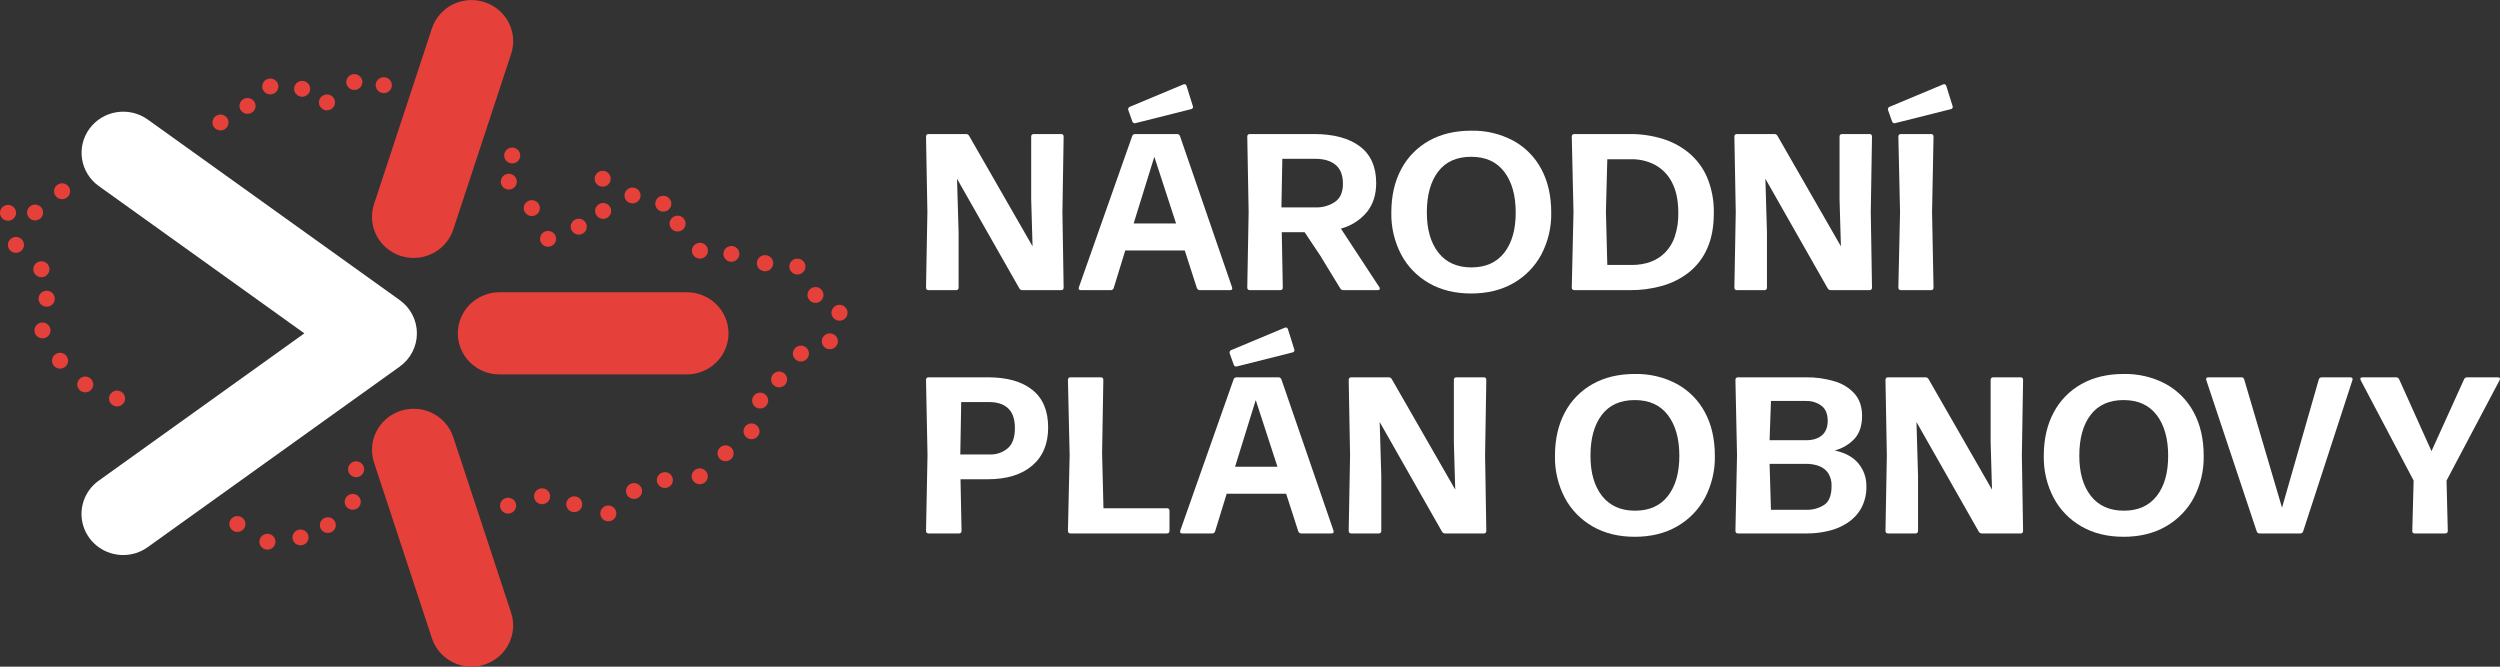 <svg width="210" height="56" viewBox="0 0 210 56" fill="none" xmlns="http://www.w3.org/2000/svg">
<rect x="0" y="0" width="210" height="56" fill="#333333" stroke="none"/>
<g clip-path="url(#clip0_535_6124)">
<path d="M21.796 45.593C21.778 45.463 21.8 45.33 21.858 45.212C21.917 45.094 22.01 44.995 22.125 44.929C22.24 44.863 22.373 44.832 22.506 44.84C22.639 44.848 22.767 44.895 22.873 44.975C22.979 45.055 23.059 45.164 23.102 45.288C23.146 45.413 23.151 45.547 23.117 45.674C23.083 45.801 23.011 45.916 22.911 46.003C22.811 46.09 22.687 46.146 22.555 46.163C22.524 46.169 22.494 46.171 22.463 46.171C22.3 46.17 22.142 46.111 22.02 46.005C21.897 45.899 21.818 45.753 21.796 45.593ZM25.054 45.782C24.89 45.735 24.75 45.629 24.663 45.484C24.576 45.339 24.547 45.167 24.583 45.003C24.619 44.838 24.718 44.693 24.858 44.597C24.998 44.501 25.17 44.461 25.339 44.485C25.508 44.509 25.661 44.595 25.768 44.726C25.875 44.857 25.928 45.023 25.916 45.191C25.904 45.359 25.828 45.516 25.703 45.631C25.578 45.746 25.413 45.809 25.242 45.809C25.178 45.809 25.115 45.8 25.054 45.782ZM27.204 44.682C27.063 44.602 26.956 44.474 26.904 44.323C26.852 44.171 26.857 44.006 26.919 43.858C26.981 43.71 27.096 43.589 27.242 43.518C27.387 43.447 27.554 43.431 27.711 43.473C27.868 43.514 28.005 43.611 28.095 43.744C28.185 43.877 28.223 44.039 28.201 44.197C28.18 44.356 28.1 44.502 27.978 44.607C27.855 44.713 27.698 44.771 27.536 44.77C27.419 44.77 27.305 44.739 27.204 44.682ZM19.521 44.541C19.396 44.443 19.31 44.305 19.278 44.15C19.246 43.996 19.271 43.835 19.348 43.697C19.425 43.559 19.549 43.452 19.698 43.395C19.847 43.338 20.012 43.336 20.163 43.387C20.314 43.439 20.441 43.541 20.523 43.677C20.605 43.812 20.635 43.972 20.609 44.127C20.582 44.283 20.501 44.424 20.379 44.526C20.257 44.628 20.103 44.684 19.943 44.685C19.79 44.686 19.641 44.635 19.521 44.541ZM51.031 43.787C50.853 43.77 50.69 43.683 50.577 43.547C50.464 43.411 50.41 43.236 50.428 43.06C50.445 42.885 50.532 42.724 50.67 42.612C50.808 42.5 50.986 42.447 51.163 42.463H51.161C51.333 42.48 51.493 42.56 51.606 42.689C51.72 42.818 51.779 42.985 51.771 43.156C51.763 43.327 51.689 43.487 51.564 43.606C51.438 43.724 51.272 43.79 51.099 43.79C51.076 43.791 51.053 43.79 51.031 43.787ZM42.009 42.554C41.993 42.423 42.017 42.29 42.078 42.173C42.139 42.055 42.233 41.958 42.35 41.894C42.467 41.829 42.6 41.801 42.734 41.811C42.867 41.822 42.994 41.871 43.099 41.953C43.204 42.034 43.282 42.145 43.323 42.27C43.364 42.396 43.367 42.531 43.33 42.658C43.294 42.785 43.22 42.898 43.118 42.983C43.016 43.069 42.89 43.122 42.758 43.137C42.731 43.14 42.705 43.142 42.679 43.142C42.514 43.142 42.354 43.082 42.231 42.974C42.107 42.865 42.029 42.716 42.009 42.554ZM47.992 42.975C47.836 42.915 47.709 42.8 47.634 42.651C47.56 42.503 47.544 42.333 47.59 42.174C47.636 42.015 47.741 41.879 47.884 41.792C48.026 41.706 48.197 41.675 48.361 41.705C48.526 41.736 48.673 41.826 48.774 41.958C48.875 42.09 48.922 42.255 48.906 42.419C48.89 42.584 48.813 42.737 48.689 42.848C48.565 42.959 48.403 43.02 48.235 43.02C48.152 43.021 48.07 43.005 47.992 42.975ZM29.097 42.565C29.015 42.461 28.966 42.335 28.956 42.204C28.946 42.072 28.976 41.941 29.041 41.827C29.107 41.712 29.206 41.619 29.325 41.56C29.445 41.5 29.579 41.477 29.712 41.493C29.844 41.509 29.969 41.564 30.07 41.65C30.172 41.736 30.244 41.849 30.28 41.976C30.316 42.103 30.313 42.238 30.271 42.363C30.229 42.488 30.151 42.598 30.045 42.679C29.926 42.77 29.78 42.819 29.629 42.82C29.527 42.82 29.425 42.797 29.333 42.753C29.241 42.709 29.16 42.644 29.097 42.565ZM44.91 41.939C44.859 41.817 44.846 41.683 44.873 41.554C44.899 41.425 44.964 41.307 45.058 41.214C45.153 41.121 45.273 41.058 45.404 41.033C45.535 41.008 45.671 41.021 45.794 41.072C45.917 41.122 46.022 41.208 46.096 41.318C46.17 41.427 46.209 41.556 46.209 41.688C46.209 41.819 46.169 41.948 46.094 42.057C46.02 42.166 45.914 42.251 45.791 42.301C45.709 42.335 45.622 42.352 45.534 42.352C45.4 42.352 45.269 42.313 45.158 42.239C45.047 42.166 44.961 42.061 44.91 41.939ZM52.819 41.75C52.718 41.664 52.645 41.551 52.608 41.424C52.572 41.297 52.575 41.163 52.616 41.038C52.657 40.913 52.735 40.802 52.84 40.721C52.945 40.639 53.072 40.59 53.205 40.58C53.338 40.569 53.471 40.598 53.588 40.662C53.704 40.726 53.799 40.823 53.859 40.94C53.92 41.058 53.944 41.19 53.929 41.321C53.914 41.451 53.859 41.575 53.773 41.675V41.678C53.709 41.75 53.63 41.808 53.541 41.848C53.453 41.888 53.357 41.909 53.26 41.909C53.098 41.91 52.942 41.853 52.819 41.75ZM55.172 40.33C55.171 40.198 55.21 40.069 55.283 39.959C55.356 39.849 55.461 39.763 55.584 39.712C55.706 39.66 55.842 39.646 55.973 39.67C56.104 39.695 56.225 39.757 56.32 39.849C56.416 39.941 56.481 40.059 56.508 40.188C56.536 40.317 56.524 40.451 56.474 40.573C56.424 40.695 56.339 40.8 56.229 40.874C56.119 40.948 55.989 40.989 55.855 40.99H55.85C55.672 40.99 55.501 40.921 55.374 40.797C55.247 40.674 55.174 40.506 55.172 40.33ZM58.151 40.255C58.102 40.133 58.09 39.999 58.118 39.87C58.146 39.742 58.212 39.624 58.307 39.532C58.402 39.44 58.523 39.378 58.654 39.354C58.785 39.33 58.921 39.345 59.044 39.396C59.166 39.448 59.271 39.534 59.344 39.644C59.417 39.754 59.455 39.883 59.454 40.015C59.452 40.146 59.412 40.274 59.337 40.383C59.262 40.492 59.156 40.576 59.032 40.626C58.952 40.657 58.867 40.673 58.781 40.673C58.645 40.674 58.513 40.634 58.401 40.559C58.289 40.485 58.202 40.379 58.151 40.255ZM15.637 40.343C15.521 40.278 15.427 40.181 15.367 40.063C15.308 39.945 15.285 39.813 15.301 39.682C15.318 39.552 15.373 39.429 15.46 39.329C15.548 39.23 15.663 39.158 15.792 39.123C15.92 39.088 16.056 39.092 16.183 39.133C16.31 39.174 16.421 39.252 16.503 39.356C16.585 39.459 16.634 39.585 16.644 39.716C16.654 39.847 16.624 39.978 16.558 40.093C16.515 40.169 16.456 40.236 16.386 40.29C16.316 40.344 16.236 40.384 16.15 40.407C16.065 40.43 15.975 40.437 15.887 40.426C15.799 40.415 15.714 40.387 15.637 40.343ZM37.436 40.317C37.293 40.238 37.185 40.11 37.131 39.958C37.077 39.806 37.081 39.639 37.142 39.49C37.203 39.34 37.318 39.218 37.464 39.146C37.61 39.074 37.778 39.056 37.937 39.098C38.095 39.139 38.232 39.235 38.323 39.369C38.414 39.503 38.453 39.665 38.432 39.825C38.41 39.985 38.331 40.132 38.208 40.238C38.084 40.344 37.926 40.402 37.763 40.402C37.648 40.402 37.535 40.372 37.436 40.317ZM29.24 39.472C29.23 39.341 29.258 39.209 29.323 39.093C29.388 38.978 29.487 38.885 29.606 38.824C29.725 38.764 29.859 38.74 29.992 38.755C30.125 38.771 30.25 38.824 30.352 38.91C30.454 38.995 30.528 39.109 30.565 39.236C30.601 39.363 30.599 39.498 30.557 39.623C30.516 39.749 30.438 39.859 30.333 39.941C30.228 40.023 30.1 40.072 29.967 40.082C29.949 40.084 29.931 40.085 29.913 40.085C29.743 40.084 29.58 40.021 29.455 39.908C29.331 39.794 29.254 39.639 29.24 39.472ZM34.775 39.842C34.603 39.812 34.451 39.717 34.348 39.578C34.246 39.439 34.202 39.267 34.225 39.096C34.248 38.926 34.337 38.771 34.473 38.664C34.609 38.557 34.782 38.505 34.956 38.521C35.129 38.536 35.29 38.617 35.405 38.746C35.52 38.875 35.579 39.043 35.572 39.215C35.564 39.386 35.49 39.548 35.364 39.667C35.238 39.786 35.071 39.853 34.897 39.853C34.856 39.853 34.815 39.85 34.775 39.842ZM60.558 38.62C60.449 38.544 60.365 38.437 60.317 38.314C60.269 38.191 60.259 38.056 60.289 37.927C60.319 37.799 60.386 37.681 60.483 37.591C60.581 37.5 60.703 37.44 60.835 37.418C60.967 37.396 61.103 37.413 61.225 37.467C61.347 37.521 61.45 37.609 61.521 37.721C61.592 37.833 61.628 37.964 61.624 38.095C61.62 38.227 61.576 38.355 61.498 38.463C61.437 38.55 61.355 38.62 61.259 38.669C61.163 38.718 61.057 38.743 60.95 38.742C60.81 38.743 60.673 38.7 60.558 38.62ZM13.147 38.476C13.031 38.369 12.957 38.227 12.937 38.072C12.917 37.917 12.953 37.761 13.037 37.629C13.122 37.497 13.25 37.399 13.401 37.351C13.551 37.303 13.714 37.307 13.861 37.365C14.008 37.422 14.13 37.528 14.206 37.664C14.282 37.801 14.308 37.959 14.278 38.113C14.248 38.266 14.166 38.404 14.044 38.503C13.922 38.602 13.769 38.657 13.611 38.657C13.438 38.658 13.272 38.593 13.147 38.476ZM62.554 36.579C62.476 36.455 62.442 36.308 62.457 36.162C62.473 36.016 62.537 35.879 62.639 35.773C62.742 35.666 62.878 35.597 63.025 35.575C63.172 35.552 63.322 35.579 63.452 35.65C63.583 35.721 63.685 35.833 63.744 35.967C63.803 36.102 63.815 36.252 63.778 36.395C63.741 36.537 63.658 36.663 63.54 36.753C63.423 36.843 63.279 36.893 63.13 36.894C63.015 36.894 62.902 36.865 62.801 36.81C62.7 36.755 62.615 36.675 62.554 36.579ZM63.181 33.724C63.171 33.637 63.178 33.549 63.203 33.465C63.227 33.381 63.268 33.302 63.323 33.234C63.378 33.165 63.447 33.108 63.524 33.066C63.602 33.023 63.687 32.996 63.775 32.986C63.863 32.976 63.953 32.983 64.038 33.007C64.123 33.031 64.203 33.072 64.272 33.126C64.342 33.181 64.4 33.248 64.443 33.324C64.486 33.401 64.513 33.485 64.523 33.572V33.575C64.543 33.75 64.491 33.926 64.379 34.064C64.267 34.202 64.105 34.29 63.927 34.31C63.902 34.312 63.875 34.315 63.851 34.315C63.685 34.315 63.525 34.255 63.402 34.146C63.278 34.036 63.2 33.886 63.181 33.724ZM9.281 33.86C9.23 33.788 9.193 33.707 9.174 33.622C9.154 33.536 9.152 33.448 9.167 33.362C9.182 33.276 9.215 33.193 9.262 33.119C9.31 33.045 9.372 32.981 9.444 32.931C9.517 32.881 9.599 32.845 9.686 32.826C9.773 32.807 9.862 32.805 9.95 32.82C10.037 32.836 10.121 32.868 10.195 32.915C10.27 32.962 10.335 33.023 10.386 33.095H10.389C10.491 33.24 10.531 33.419 10.499 33.593C10.468 33.767 10.368 33.921 10.221 34.022C10.074 34.123 9.893 34.162 9.717 34.132C9.541 34.101 9.384 34.004 9.281 33.86ZM6.836 32.874C6.693 32.796 6.584 32.669 6.529 32.517C6.474 32.365 6.477 32.198 6.538 32.048C6.599 31.898 6.713 31.776 6.859 31.703C7.005 31.63 7.173 31.613 7.332 31.653C7.49 31.694 7.628 31.791 7.719 31.924C7.81 32.058 7.849 32.221 7.828 32.381C7.806 32.541 7.727 32.688 7.603 32.794C7.48 32.9 7.322 32.958 7.158 32.957C7.045 32.956 6.935 32.928 6.836 32.874ZM64.796 32.046C64.773 31.962 64.767 31.873 64.778 31.787C64.789 31.7 64.817 31.616 64.861 31.54C64.905 31.464 64.963 31.398 65.034 31.344C65.104 31.291 65.184 31.251 65.269 31.228V31.231C65.442 31.185 65.625 31.208 65.78 31.296C65.935 31.383 66.049 31.528 66.096 31.698C66.143 31.867 66.12 32.049 66.032 32.202C65.944 32.355 65.798 32.467 65.626 32.514C65.567 32.53 65.508 32.538 65.448 32.538C65.299 32.538 65.155 32.49 65.037 32.401C64.919 32.312 64.835 32.187 64.796 32.046ZM4.47 30.652V30.655C4.375 30.506 4.343 30.326 4.382 30.154C4.421 29.981 4.528 29.832 4.679 29.737C4.83 29.642 5.013 29.611 5.187 29.649C5.362 29.688 5.514 29.793 5.61 29.941H5.613C5.661 30.015 5.693 30.098 5.709 30.184C5.724 30.271 5.722 30.359 5.703 30.445C5.683 30.531 5.647 30.612 5.596 30.683C5.544 30.755 5.479 30.816 5.404 30.863C5.329 30.91 5.245 30.942 5.157 30.956C5.069 30.971 4.979 30.969 4.893 30.949C4.806 30.93 4.724 30.893 4.652 30.842C4.579 30.791 4.517 30.727 4.47 30.652ZM66.944 30.279C66.828 30.215 66.734 30.117 66.674 30C66.613 29.882 66.59 29.75 66.606 29.619C66.622 29.488 66.677 29.365 66.765 29.265C66.852 29.166 66.967 29.094 67.095 29.058C67.224 29.023 67.36 29.026 67.487 29.067C67.614 29.108 67.726 29.185 67.808 29.289C67.89 29.393 67.94 29.518 67.95 29.649C67.96 29.781 67.93 29.912 67.865 30.027H67.862C67.82 30.103 67.762 30.171 67.692 30.225C67.623 30.28 67.543 30.32 67.457 30.343C67.372 30.367 67.282 30.373 67.194 30.362C67.106 30.351 67.021 30.323 66.944 30.279ZM69.375 29.248C69.259 29.184 69.165 29.086 69.105 28.969C69.044 28.851 69.021 28.719 69.037 28.588C69.053 28.457 69.109 28.334 69.196 28.235C69.283 28.135 69.398 28.063 69.526 28.027C69.655 27.992 69.791 27.995 69.918 28.036C70.045 28.077 70.157 28.154 70.239 28.258C70.322 28.362 70.371 28.487 70.381 28.618C70.391 28.75 70.362 28.881 70.296 28.996H70.293C70.251 29.072 70.193 29.14 70.123 29.194C70.053 29.249 69.974 29.289 69.888 29.312C69.803 29.336 69.713 29.342 69.625 29.331C69.537 29.32 69.452 29.292 69.375 29.248ZM70.186 26.851C70.069 26.786 69.975 26.689 69.915 26.572C69.855 26.454 69.832 26.322 69.848 26.191C69.864 26.06 69.919 25.937 70.006 25.837C70.093 25.737 70.208 25.665 70.337 25.63C70.466 25.595 70.602 25.598 70.729 25.639C70.856 25.68 70.967 25.757 71.05 25.861C71.132 25.964 71.181 26.09 71.191 26.221C71.201 26.352 71.172 26.484 71.106 26.598H71.104C71.061 26.675 71.003 26.743 70.933 26.797C70.864 26.851 70.784 26.891 70.698 26.915C70.613 26.939 70.524 26.945 70.436 26.934C70.347 26.923 70.263 26.895 70.186 26.851ZM2.985 28.093C2.909 27.966 2.879 27.818 2.898 27.672C2.917 27.526 2.984 27.391 3.089 27.287C3.194 27.182 3.33 27.115 3.478 27.096C3.626 27.076 3.776 27.105 3.905 27.178C4.034 27.251 4.135 27.365 4.193 27.5C4.25 27.636 4.26 27.786 4.222 27.928C4.183 28.07 4.098 28.196 3.98 28.285C3.862 28.375 3.717 28.423 3.568 28.423C3.45 28.423 3.334 28.392 3.232 28.334C3.13 28.276 3.044 28.193 2.985 28.093ZM3.625 25.698C3.474 25.626 3.355 25.503 3.291 25.35C3.227 25.198 3.222 25.027 3.277 24.871C3.332 24.715 3.444 24.585 3.59 24.505C3.736 24.425 3.907 24.401 4.071 24.437C4.234 24.473 4.378 24.567 4.475 24.702C4.573 24.836 4.616 25.001 4.598 25.165C4.58 25.329 4.502 25.481 4.377 25.592C4.253 25.702 4.092 25.764 3.925 25.765C3.821 25.765 3.718 25.742 3.625 25.698ZM68.095 25.309C67.951 25.203 67.857 25.045 67.832 24.87C67.807 24.695 67.853 24.517 67.961 24.376C68.069 24.234 68.229 24.141 68.407 24.116C68.584 24.092 68.764 24.137 68.908 24.244H68.905C68.976 24.296 69.036 24.362 69.081 24.437C69.126 24.512 69.156 24.596 69.168 24.682C69.181 24.769 69.176 24.857 69.154 24.942C69.132 25.026 69.093 25.106 69.04 25.176C68.987 25.246 68.92 25.305 68.844 25.349C68.768 25.394 68.683 25.423 68.595 25.436C68.508 25.448 68.418 25.443 68.332 25.422C68.246 25.4 68.166 25.362 68.095 25.309ZM2.998 23.09C2.887 22.981 2.817 22.837 2.801 22.683C2.785 22.529 2.824 22.374 2.911 22.245C2.998 22.116 3.128 22.021 3.278 21.976C3.428 21.931 3.59 21.938 3.735 21.997C3.88 22.056 4 22.163 4.074 22.3C4.148 22.436 4.172 22.594 4.142 22.746C4.111 22.898 4.028 23.035 3.907 23.133C3.785 23.231 3.633 23.285 3.476 23.285C3.297 23.285 3.125 23.215 2.998 23.09ZM66.366 22.669C66.31 22.55 66.291 22.416 66.313 22.286C66.334 22.156 66.394 22.035 66.484 21.938C66.575 21.841 66.693 21.773 66.823 21.742C66.953 21.712 67.09 21.72 67.215 21.766C67.341 21.812 67.45 21.893 67.528 22C67.606 22.107 67.651 22.234 67.656 22.366C67.661 22.497 67.626 22.628 67.556 22.74C67.487 22.853 67.384 22.942 67.263 22.997C67.174 23.037 67.079 23.058 66.982 23.058C66.852 23.058 66.725 23.021 66.616 22.952C66.507 22.884 66.42 22.785 66.366 22.669ZM64.178 22.781C64.001 22.759 63.84 22.671 63.728 22.534C63.616 22.397 63.562 22.223 63.578 22.048C63.594 21.872 63.679 21.71 63.814 21.596C63.949 21.48 64.123 21.422 64.301 21.431C64.479 21.441 64.647 21.519 64.768 21.648C64.889 21.777 64.954 21.947 64.951 22.123C64.947 22.299 64.874 22.466 64.748 22.59C64.621 22.714 64.451 22.784 64.272 22.787C64.243 22.787 64.21 22.784 64.178 22.781ZM61.412 21.993C61.235 21.985 61.068 21.909 60.947 21.781C60.826 21.653 60.761 21.483 60.766 21.309C60.77 21.134 60.845 20.968 60.973 20.847C61.101 20.725 61.272 20.659 61.45 20.661H61.447C61.625 20.665 61.793 20.738 61.917 20.864C62.04 20.991 62.108 21.16 62.106 21.335C62.104 21.51 62.032 21.677 61.905 21.8C61.779 21.924 61.608 21.993 61.431 21.993H61.412ZM58.297 21.511C58.207 21.414 58.147 21.293 58.127 21.163C58.106 21.033 58.125 20.9 58.181 20.78C58.236 20.661 58.327 20.561 58.441 20.492C58.555 20.423 58.687 20.389 58.82 20.395C58.953 20.4 59.082 20.444 59.19 20.521C59.298 20.599 59.38 20.706 59.426 20.829C59.472 20.953 59.48 21.087 59.449 21.215C59.418 21.343 59.349 21.459 59.251 21.548C59.126 21.661 58.962 21.724 58.792 21.724C58.699 21.724 58.607 21.705 58.522 21.668C58.437 21.632 58.36 21.578 58.297 21.511ZM0.856 21.037C0.763 20.942 0.7 20.823 0.675 20.693C0.65 20.564 0.665 20.43 0.718 20.308C0.77 20.187 0.858 20.084 0.97 20.012C1.082 19.94 1.213 19.902 1.347 19.904C1.481 19.905 1.611 19.945 1.722 20.02C1.832 20.095 1.917 20.2 1.967 20.322C2.017 20.445 2.029 20.579 2.001 20.708C1.974 20.837 1.908 20.955 1.812 21.047C1.687 21.169 1.518 21.237 1.342 21.236C1.252 21.237 1.162 21.219 1.079 21.185C0.995 21.151 0.919 21.1 0.856 21.037ZM45.502 20.466C45.421 20.362 45.373 20.236 45.365 20.105C45.356 19.973 45.388 19.843 45.455 19.729C45.522 19.615 45.621 19.523 45.741 19.465C45.861 19.408 45.996 19.386 46.128 19.404C46.26 19.421 46.384 19.477 46.484 19.564C46.584 19.651 46.656 19.765 46.69 19.893C46.724 20.02 46.719 20.154 46.676 20.279C46.633 20.403 46.553 20.512 46.447 20.592C46.305 20.698 46.125 20.745 45.948 20.722C45.771 20.698 45.61 20.606 45.502 20.466ZM48.187 19.555C48.048 19.444 47.96 19.282 47.941 19.107C47.923 18.931 47.976 18.755 48.089 18.618H48.092C48.177 18.516 48.291 18.44 48.419 18.402C48.547 18.363 48.684 18.363 48.812 18.401C48.94 18.439 49.054 18.514 49.139 18.616C49.224 18.718 49.277 18.843 49.29 18.974C49.303 19.105 49.277 19.238 49.214 19.354C49.151 19.471 49.054 19.566 48.936 19.629C48.818 19.691 48.683 19.717 48.55 19.704C48.417 19.691 48.29 19.639 48.187 19.555ZM56.358 19.153C56.274 19.03 56.234 18.883 56.244 18.735C56.255 18.587 56.315 18.447 56.416 18.337C56.516 18.226 56.651 18.152 56.799 18.127C56.948 18.101 57.1 18.124 57.233 18.194C57.366 18.264 57.471 18.375 57.533 18.511C57.594 18.646 57.608 18.798 57.571 18.942C57.535 19.086 57.451 19.214 57.332 19.305C57.214 19.396 57.068 19.446 56.917 19.446C56.807 19.446 56.698 19.42 56.6 19.369C56.503 19.317 56.42 19.244 56.358 19.153ZM0.221 18.367C0.105 18.263 0.029 18.122 0.007 17.968C-0.014 17.814 0.019 17.658 0.102 17.526C0.185 17.394 0.312 17.295 0.461 17.246C0.61 17.196 0.772 17.2 0.918 17.256C1.065 17.312 1.187 17.417 1.264 17.552C1.341 17.688 1.367 17.846 1.338 17.998C1.309 18.151 1.227 18.288 1.106 18.387C0.985 18.486 0.832 18.541 0.675 18.541C0.507 18.541 0.345 18.48 0.221 18.367ZM2.566 18.399C2.493 18.35 2.43 18.287 2.382 18.213C2.333 18.14 2.3 18.058 2.284 17.971C2.268 17.885 2.269 17.797 2.288 17.711C2.307 17.626 2.342 17.544 2.393 17.473H2.39C2.456 17.378 2.546 17.302 2.651 17.252C2.755 17.201 2.871 17.178 2.987 17.185C3.104 17.192 3.216 17.228 3.314 17.291C3.412 17.353 3.491 17.439 3.545 17.54C3.6 17.642 3.626 17.756 3.623 17.87C3.619 17.985 3.586 18.097 3.525 18.195C3.465 18.294 3.38 18.375 3.279 18.431C3.178 18.487 3.063 18.517 2.947 18.517C2.811 18.517 2.678 18.476 2.566 18.399ZM49.991 17.79C49.977 17.659 50.002 17.526 50.064 17.41C50.126 17.293 50.222 17.197 50.339 17.134C50.456 17.071 50.59 17.044 50.723 17.055C50.856 17.067 50.983 17.118 51.086 17.201C51.19 17.283 51.267 17.395 51.307 17.52C51.347 17.646 51.348 17.78 51.31 17.907C51.272 18.033 51.197 18.146 51.095 18.23C50.992 18.314 50.867 18.367 50.734 18.381C50.71 18.383 50.685 18.384 50.661 18.384C50.495 18.384 50.334 18.323 50.21 18.213C50.087 18.104 50.008 17.953 49.991 17.79ZM44.129 17.88C44.038 17.759 43.991 17.612 43.996 17.462C44 17.311 44.056 17.167 44.154 17.052C44.252 16.937 44.386 16.858 44.536 16.827C44.685 16.797 44.84 16.817 44.977 16.885C45.113 16.952 45.222 17.063 45.286 17.199C45.351 17.335 45.367 17.489 45.331 17.636C45.296 17.782 45.212 17.912 45.093 18.005C44.973 18.098 44.825 18.149 44.672 18.149C44.567 18.149 44.463 18.125 44.368 18.078C44.274 18.031 44.192 17.963 44.129 17.88ZM55.05 17.211C55.03 17.081 55.05 16.948 55.106 16.829C55.162 16.709 55.253 16.609 55.368 16.541C55.482 16.473 55.614 16.439 55.747 16.445C55.881 16.451 56.009 16.496 56.117 16.573C56.224 16.651 56.306 16.759 56.352 16.883C56.398 17.006 56.405 17.141 56.373 17.268C56.342 17.396 56.272 17.512 56.174 17.601C56.075 17.69 55.952 17.748 55.82 17.768C55.786 17.773 55.752 17.776 55.718 17.776C55.556 17.776 55.401 17.719 55.278 17.615C55.156 17.512 55.075 17.369 55.05 17.211ZM52.646 16.884V16.881C52.554 16.786 52.492 16.667 52.469 16.538C52.446 16.408 52.461 16.275 52.515 16.155C52.568 16.034 52.656 15.932 52.768 15.861C52.88 15.79 53.011 15.753 53.144 15.756C53.277 15.758 53.407 15.799 53.516 15.874C53.626 15.948 53.711 16.054 53.76 16.176C53.809 16.298 53.82 16.431 53.792 16.56C53.764 16.688 53.698 16.806 53.603 16.897C53.477 17.018 53.308 17.085 53.133 17.084C53.042 17.084 52.953 17.067 52.869 17.032C52.785 16.998 52.71 16.948 52.646 16.884ZM4.565 16.25C4.528 16.123 4.53 15.989 4.57 15.863C4.611 15.737 4.688 15.626 4.792 15.544C4.897 15.462 5.024 15.412 5.157 15.401C5.29 15.39 5.424 15.418 5.541 15.481C5.658 15.545 5.753 15.642 5.814 15.758C5.876 15.876 5.901 16.008 5.886 16.139C5.871 16.27 5.817 16.394 5.731 16.494C5.645 16.595 5.531 16.669 5.402 16.705C5.342 16.723 5.279 16.732 5.216 16.732C5.069 16.732 4.926 16.684 4.809 16.597C4.692 16.511 4.606 16.389 4.565 16.25ZM42.255 15.717C42.148 15.607 42.083 15.463 42.071 15.311C42.059 15.159 42.1 15.007 42.189 14.882C42.277 14.756 42.407 14.665 42.555 14.623C42.704 14.58 42.863 14.59 43.005 14.65C43.148 14.71 43.265 14.817 43.337 14.952C43.408 15.088 43.431 15.243 43.399 15.393C43.368 15.542 43.286 15.677 43.166 15.773C43.046 15.87 42.896 15.922 42.741 15.922C42.65 15.922 42.56 15.904 42.477 15.869C42.393 15.833 42.318 15.782 42.255 15.717ZM49.953 15.083C49.94 14.952 49.966 14.82 50.028 14.704C50.091 14.588 50.187 14.492 50.304 14.43C50.422 14.367 50.555 14.341 50.688 14.353C50.821 14.365 50.947 14.416 51.05 14.499C51.154 14.582 51.23 14.694 51.269 14.82C51.309 14.945 51.309 15.08 51.271 15.206C51.233 15.332 51.157 15.444 51.055 15.528C50.952 15.612 50.826 15.664 50.694 15.677C50.67 15.679 50.647 15.68 50.623 15.68C50.456 15.68 50.295 15.619 50.172 15.509C50.048 15.398 49.97 15.247 49.953 15.083ZM10.172 14.838C10.092 14.733 10.045 14.607 10.037 14.475C10.029 14.343 10.061 14.212 10.129 14.098C10.197 13.985 10.297 13.893 10.417 13.836C10.538 13.779 10.673 13.758 10.805 13.776C10.938 13.794 11.062 13.851 11.161 13.939C11.261 14.027 11.332 14.142 11.366 14.269C11.399 14.397 11.394 14.532 11.349 14.656C11.305 14.781 11.225 14.889 11.118 14.969C10.975 15.074 10.795 15.12 10.618 15.095C10.441 15.071 10.281 14.978 10.172 14.838ZM42.547 13.527C42.437 13.418 42.369 13.275 42.354 13.121C42.339 12.968 42.379 12.814 42.466 12.687C42.554 12.559 42.683 12.465 42.833 12.421C42.982 12.377 43.143 12.385 43.287 12.445C43.431 12.504 43.55 12.611 43.623 12.747C43.696 12.883 43.719 13.04 43.688 13.191C43.657 13.342 43.574 13.477 43.453 13.575C43.332 13.672 43.181 13.725 43.025 13.725C42.936 13.725 42.847 13.708 42.765 13.674C42.683 13.64 42.609 13.59 42.547 13.527ZM12.593 13.133C12.522 13.021 12.487 12.892 12.492 12.76C12.496 12.628 12.541 12.501 12.619 12.394C12.697 12.287 12.805 12.206 12.93 12.159C13.055 12.113 13.191 12.105 13.321 12.135C13.451 12.165 13.569 12.232 13.66 12.329C13.751 12.425 13.811 12.546 13.833 12.676C13.854 12.806 13.836 12.939 13.781 13.059C13.726 13.179 13.635 13.28 13.522 13.349C13.415 13.414 13.291 13.448 13.165 13.448C13.051 13.448 12.938 13.419 12.838 13.364C12.737 13.309 12.653 13.229 12.593 13.133ZM38.384 12.393C38.258 12.296 38.171 12.158 38.139 12.004C38.106 11.849 38.13 11.689 38.206 11.55C38.282 11.412 38.406 11.304 38.555 11.247C38.704 11.19 38.869 11.187 39.02 11.238C39.171 11.29 39.299 11.392 39.38 11.527C39.462 11.663 39.492 11.822 39.466 11.978C39.44 12.133 39.358 12.274 39.236 12.376C39.114 12.478 38.96 12.534 38.8 12.534C38.649 12.534 38.503 12.485 38.384 12.393ZM18.033 10.749C17.941 10.654 17.879 10.534 17.857 10.404C17.834 10.274 17.851 10.14 17.905 10.02C17.959 9.899 18.048 9.797 18.161 9.727C18.274 9.656 18.406 9.621 18.539 9.624C18.673 9.627 18.803 9.67 18.912 9.746C19.021 9.822 19.105 9.928 19.153 10.051C19.201 10.174 19.21 10.309 19.181 10.437C19.151 10.566 19.084 10.683 18.987 10.773C18.861 10.891 18.695 10.956 18.522 10.954C18.431 10.954 18.34 10.936 18.256 10.901C18.172 10.866 18.096 10.814 18.033 10.749ZM36.107 10.771C35.956 10.701 35.837 10.578 35.773 10.427C35.708 10.276 35.702 10.106 35.756 9.951C35.81 9.796 35.92 9.666 36.065 9.586C36.211 9.506 36.381 9.481 36.543 9.517C36.706 9.553 36.849 9.646 36.946 9.78C37.042 9.914 37.086 10.078 37.068 10.241C37.049 10.404 36.971 10.555 36.847 10.664C36.723 10.774 36.562 10.834 36.396 10.835C36.296 10.834 36.197 10.812 36.107 10.771ZM20.126 9.007C20.104 8.877 20.122 8.744 20.177 8.624C20.231 8.504 20.321 8.403 20.434 8.333C20.547 8.263 20.679 8.228 20.812 8.232C20.945 8.236 21.075 8.278 21.183 8.355C21.292 8.431 21.375 8.537 21.423 8.66C21.47 8.783 21.48 8.918 21.45 9.046C21.42 9.174 21.352 9.291 21.255 9.381C21.158 9.471 21.036 9.531 20.904 9.553C20.867 9.561 20.829 9.564 20.791 9.564C20.631 9.564 20.477 9.508 20.355 9.406C20.234 9.304 20.152 9.163 20.126 9.007ZM26.858 8.89C26.8 8.771 26.779 8.638 26.797 8.508C26.816 8.377 26.874 8.255 26.963 8.157C27.052 8.058 27.169 7.989 27.298 7.956C27.427 7.923 27.564 7.929 27.69 7.972C27.816 8.016 27.926 8.096 28.006 8.201C28.087 8.307 28.133 8.433 28.141 8.565C28.148 8.696 28.115 8.827 28.047 8.941C27.979 9.054 27.878 9.145 27.757 9.202C27.667 9.246 27.567 9.268 27.466 9.268C27.338 9.268 27.214 9.233 27.106 9.166C26.999 9.099 26.913 9.003 26.858 8.89ZM24.854 7.88C24.77 7.778 24.719 7.654 24.707 7.523C24.695 7.392 24.722 7.26 24.786 7.144C24.85 7.029 24.947 6.935 25.065 6.873C25.183 6.812 25.317 6.787 25.449 6.801C25.582 6.814 25.707 6.867 25.81 6.951C25.913 7.035 25.988 7.147 26.026 7.273C26.064 7.399 26.063 7.533 26.024 7.659C25.984 7.785 25.908 7.896 25.804 7.979C25.683 8.075 25.533 8.127 25.378 8.128C25.277 8.128 25.178 8.106 25.087 8.063C24.996 8.02 24.916 7.958 24.854 7.88ZM22.05 7.425C22.017 7.297 22.023 7.163 22.068 7.039C22.113 6.914 22.194 6.806 22.301 6.727C22.408 6.649 22.536 6.603 22.67 6.596C22.803 6.589 22.936 6.622 23.05 6.689C23.165 6.756 23.257 6.856 23.315 6.975C23.372 7.094 23.393 7.227 23.373 7.357C23.354 7.488 23.296 7.609 23.207 7.707C23.117 7.805 23 7.875 22.871 7.907C22.816 7.921 22.76 7.928 22.703 7.929C22.553 7.928 22.408 7.878 22.289 7.787C22.171 7.696 22.087 7.568 22.05 7.425ZM31.677 7.532C31.591 7.408 31.55 7.26 31.561 7.111C31.57 6.961 31.631 6.82 31.732 6.708C31.833 6.597 31.969 6.522 32.118 6.496C32.267 6.469 32.421 6.493 32.556 6.563C32.69 6.633 32.796 6.745 32.858 6.881C32.92 7.018 32.934 7.171 32.897 7.316C32.861 7.461 32.776 7.59 32.657 7.682C32.538 7.774 32.39 7.824 32.239 7.824C32.128 7.825 32.019 7.799 31.921 7.747C31.823 7.696 31.739 7.622 31.677 7.532ZM29.456 7.484C29.337 7.424 29.239 7.33 29.174 7.215C29.109 7.1 29.08 6.968 29.091 6.837C29.101 6.706 29.151 6.58 29.234 6.477C29.317 6.374 29.43 6.297 29.557 6.257C29.684 6.216 29.821 6.214 29.949 6.25C30.078 6.287 30.193 6.36 30.279 6.46C30.366 6.561 30.42 6.684 30.435 6.815C30.45 6.946 30.425 7.079 30.364 7.196H30.367C30.31 7.305 30.223 7.396 30.117 7.46C30.011 7.524 29.889 7.558 29.764 7.558C29.657 7.558 29.552 7.533 29.456 7.484Z" fill="#E5403A"/>
<path d="M10.348 46.623C9.609 46.623 8.889 46.393 8.29 45.965C7.692 45.536 7.246 44.932 7.017 44.239C6.789 43.546 6.788 42.799 7.017 42.105C7.245 41.412 7.69 40.807 8.288 40.379L25.566 28.001L8.288 15.621C7.54 15.082 7.038 14.272 6.894 13.369C6.75 12.466 6.976 11.543 7.521 10.803C8.065 10.064 8.886 9.568 9.801 9.424C10.717 9.28 11.653 9.5 12.404 10.036L33.578 25.209C34.025 25.529 34.388 25.949 34.639 26.434C34.89 26.919 35.02 27.456 35.02 28.001C35.02 28.546 34.89 29.082 34.639 29.568C34.388 30.053 34.025 30.473 33.578 30.793L12.404 45.963C11.807 46.392 11.087 46.623 10.348 46.623Z" fill="white"/>
<path d="M39.609 56C38.87 55.999 38.15 55.769 37.553 55.34C36.955 54.911 36.51 54.308 36.282 53.615L31.417 38.851C31.131 37.981 31.207 37.034 31.628 36.219C32.05 35.404 32.782 34.788 33.664 34.505C34.547 34.222 35.507 34.297 36.334 34.712C37.16 35.127 37.786 35.848 38.074 36.718L42.939 51.482C43.108 52 43.151 52.55 43.064 53.088C42.977 53.625 42.762 54.135 42.438 54.575C42.113 55.015 41.688 55.374 41.196 55.622C40.705 55.869 40.161 55.999 39.609 56Z" fill="#E5403A"/>
<path d="M57.696 31.451H41.955C41.027 31.451 40.137 31.087 39.481 30.44C38.825 29.793 38.456 28.915 38.456 28C38.456 27.085 38.825 26.207 39.481 25.56C40.137 24.913 41.027 24.549 41.955 24.549H57.696C58.624 24.549 59.514 24.913 60.17 25.56C60.826 26.207 61.195 27.085 61.195 28C61.195 28.915 60.826 29.793 60.17 30.44C59.514 31.087 58.624 31.451 57.696 31.451Z" fill="#E5403A"/>
<path d="M34.746 21.667C34.379 21.666 34.014 21.609 33.665 21.498C33.228 21.358 32.822 21.135 32.473 20.84C32.123 20.546 31.836 20.187 31.627 19.783C31.418 19.379 31.292 18.938 31.256 18.486C31.22 18.034 31.274 17.58 31.417 17.148L36.282 2.385C36.57 1.516 37.196 0.795 38.022 0.38C38.849 -0.035 39.808 -0.109 40.69 0.174C41.572 0.456 42.304 1.073 42.726 1.887C43.147 2.701 43.224 3.648 42.939 4.518L38.074 19.281C37.845 19.974 37.4 20.578 36.803 21.007C36.205 21.435 35.485 21.666 34.746 21.667Z" fill="#E5403A"/>
<path d="M80.294 24.373H78.005C77.859 24.373 77.786 24.298 77.786 24.148L77.901 17.816L77.786 11.485C77.786 11.335 77.859 11.259 78.005 11.259H81.139C81.193 11.257 81.247 11.269 81.294 11.296C81.342 11.323 81.38 11.362 81.405 11.41L86.735 20.692L86.62 16.739V11.485C86.616 11.454 86.618 11.423 86.628 11.394C86.638 11.364 86.655 11.338 86.677 11.316C86.699 11.294 86.726 11.278 86.755 11.268C86.785 11.258 86.817 11.255 86.848 11.259H89.138C89.276 11.259 89.345 11.335 89.345 11.485L89.243 17.816L89.345 24.148C89.345 24.298 89.276 24.373 89.138 24.373H85.888C85.834 24.374 85.781 24.36 85.735 24.334C85.688 24.308 85.649 24.269 85.623 24.223L80.39 15.015L80.522 19.521V24.148C80.526 24.179 80.523 24.21 80.513 24.239C80.503 24.268 80.487 24.295 80.465 24.317C80.443 24.338 80.416 24.355 80.386 24.364C80.356 24.374 80.325 24.377 80.294 24.373Z" fill="white"/>
<path d="M99.121 11.437L103.489 24.12C103.546 24.289 103.487 24.373 103.308 24.373H100.802C100.744 24.375 100.687 24.36 100.639 24.328C100.591 24.295 100.555 24.249 100.536 24.195L99.519 21.038H94.523L93.554 24.186C93.541 24.242 93.508 24.292 93.461 24.326C93.414 24.361 93.356 24.377 93.297 24.373H90.81C90.633 24.373 90.572 24.289 90.629 24.12L95.102 11.437C95.117 11.384 95.15 11.338 95.195 11.306C95.24 11.274 95.294 11.257 95.35 11.259H98.873C98.929 11.257 98.983 11.274 99.028 11.306C99.073 11.338 99.106 11.384 99.121 11.437ZM100.042 9.171L95.387 10.342C95.359 10.352 95.329 10.356 95.299 10.353C95.27 10.351 95.241 10.342 95.215 10.328C95.189 10.314 95.166 10.294 95.149 10.271C95.131 10.247 95.118 10.22 95.112 10.191L94.78 9.255C94.768 9.227 94.762 9.197 94.763 9.166C94.764 9.136 94.772 9.106 94.785 9.079C94.798 9.051 94.817 9.027 94.841 9.007C94.864 8.988 94.892 8.973 94.921 8.965L99.377 7.101C99.529 7.038 99.627 7.079 99.671 7.223L100.193 8.89C100.209 8.918 100.217 8.949 100.217 8.98C100.217 9.012 100.209 9.043 100.194 9.071C100.179 9.099 100.157 9.122 100.131 9.14C100.104 9.157 100.074 9.168 100.042 9.171ZM96.964 13.17L95.227 18.771H98.789L96.964 13.17Z" fill="white"/>
<path d="M112.636 19.202L115.856 24.11C115.879 24.135 115.894 24.166 115.901 24.199C115.907 24.232 115.904 24.266 115.893 24.297C115.868 24.347 115.809 24.372 115.713 24.372H112.854C112.798 24.376 112.743 24.363 112.694 24.337C112.646 24.311 112.606 24.271 112.579 24.223L110.887 21.45L109.587 19.502H107.668L107.754 24.148C107.754 24.297 107.681 24.372 107.535 24.372H104.99C104.843 24.372 104.771 24.297 104.771 24.148L104.885 17.816L104.771 11.484C104.771 11.334 104.843 11.259 104.99 11.259H110.356C112.021 11.259 113.311 11.604 114.227 12.294C115.143 12.984 115.6 14.013 115.6 15.381C115.6 16.349 115.342 17.157 114.825 17.806C114.262 18.486 113.496 18.974 112.636 19.202ZM107.715 13.338L107.639 17.422H110.547C111.111 17.435 111.665 17.275 112.132 16.963C112.582 16.657 112.807 16.148 112.807 15.436C112.807 14.725 112.603 14.197 112.195 13.854C111.786 13.511 111.212 13.339 110.471 13.338H107.715Z" fill="white"/>
<path d="M123.577 24.653C122.223 24.653 121.044 24.365 120.039 23.787C119.046 23.221 118.237 22.39 117.703 21.389C117.131 20.297 116.846 19.082 116.872 17.853C116.872 16.461 117.147 15.25 117.698 14.219C118.224 13.215 119.034 12.384 120.031 11.826C121.034 11.261 122.216 10.978 123.577 10.978C124.81 10.95 126.03 11.239 127.116 11.817C128.118 12.367 128.935 13.194 129.467 14.196C130.023 15.223 130.302 16.442 130.303 17.853C130.328 19.082 130.041 20.298 129.467 21.389C128.929 22.39 128.116 23.221 127.121 23.787C126.114 24.365 124.933 24.654 123.577 24.653ZM123.598 22.462C124.793 22.462 125.713 22.051 126.357 21.23C126.999 20.409 127.32 19.284 127.32 17.853C127.32 16.417 127 15.277 126.36 14.434C125.721 13.591 124.793 13.17 123.577 13.17C122.361 13.17 121.437 13.585 120.805 14.415C120.17 15.246 119.854 16.392 119.855 17.853C119.855 19.277 120.18 20.401 120.828 21.225C121.478 22.05 122.401 22.462 123.598 22.462Z" fill="white"/>
<path d="M136.95 24.372H132.249C132.102 24.372 132.029 24.297 132.029 24.148L132.173 17.816L132.029 11.484C132.029 11.335 132.102 11.259 132.249 11.259H136.912C137.829 11.253 138.741 11.384 139.619 11.648C140.443 11.895 141.209 12.302 141.87 12.847C142.539 13.409 143.065 14.118 143.405 14.917C143.796 15.867 143.984 16.885 143.96 17.91C143.96 19.071 143.773 20.062 143.4 20.883C143.058 21.663 142.53 22.349 141.86 22.883C141.196 23.402 140.434 23.785 139.619 24.012C138.751 24.256 137.853 24.378 136.95 24.372ZM134.898 17.76L135.013 22.255H137.102C137.616 22.259 138.127 22.176 138.612 22.008C139.076 21.845 139.498 21.582 139.846 21.239C140.224 20.857 140.509 20.394 140.678 19.886C140.892 19.243 140.993 18.568 140.978 17.89C140.978 16.854 140.804 16.004 140.455 15.338C140.147 14.715 139.653 14.199 139.04 13.858C138.422 13.531 137.728 13.365 137.026 13.376H135.013L134.898 17.76Z" fill="white"/>
<path d="M148.196 24.373H145.908C145.761 24.373 145.688 24.298 145.688 24.148L145.803 17.816L145.688 11.485C145.688 11.335 145.761 11.259 145.908 11.259H149.041C149.096 11.257 149.15 11.269 149.197 11.296C149.244 11.323 149.282 11.362 149.308 11.41L154.637 20.692L154.522 16.739V11.485C154.518 11.454 154.521 11.423 154.531 11.394C154.54 11.364 154.557 11.338 154.579 11.316C154.601 11.294 154.628 11.278 154.658 11.268C154.687 11.258 154.719 11.255 154.75 11.259H157.04C157.179 11.259 157.248 11.335 157.248 11.485L157.145 17.816L157.248 24.148C157.248 24.298 157.179 24.373 157.04 24.373H153.79C153.737 24.374 153.684 24.36 153.637 24.334C153.59 24.308 153.552 24.269 153.526 24.223L148.292 15.015L148.424 19.521V24.148C148.428 24.179 148.425 24.21 148.416 24.239C148.406 24.268 148.389 24.295 148.367 24.317C148.345 24.338 148.318 24.355 148.288 24.364C148.259 24.374 148.227 24.377 148.196 24.373Z" fill="white"/>
<path d="M163.86 9.171L159.206 10.342C159.178 10.352 159.148 10.356 159.119 10.353C159.089 10.351 159.06 10.342 159.034 10.328C159.008 10.314 158.985 10.294 158.967 10.271C158.949 10.247 158.936 10.22 158.93 10.191L158.598 9.255C158.586 9.227 158.58 9.197 158.581 9.166C158.582 9.136 158.59 9.106 158.603 9.078C158.617 9.051 158.636 9.026 158.66 9.007C158.683 8.987 158.711 8.973 158.741 8.965L163.195 7.101C163.347 7.038 163.445 7.079 163.49 7.223L164.011 8.89C164.027 8.918 164.035 8.949 164.035 8.98C164.035 9.012 164.027 9.043 164.012 9.071C163.997 9.099 163.975 9.122 163.949 9.14C163.922 9.157 163.891 9.168 163.86 9.171ZM162.207 24.373H159.68C159.535 24.373 159.463 24.298 159.463 24.148L159.604 17.816L159.463 11.485C159.463 11.335 159.535 11.259 159.68 11.259H162.207C162.347 11.259 162.416 11.335 162.416 11.485L162.293 17.816L162.416 24.148C162.416 24.298 162.347 24.373 162.207 24.373Z" fill="white"/>
<path d="M82.992 31.695C84.6 31.695 85.844 32.048 86.725 32.754C87.605 33.46 88.045 34.512 88.045 35.91C88.045 37.284 87.597 38.352 86.701 39.114C85.806 39.876 84.563 40.257 82.972 40.257H80.683L80.77 44.584C80.77 44.734 80.699 44.809 80.56 44.809H78.005C77.859 44.809 77.786 44.734 77.786 44.584L77.911 38.252L77.786 31.921C77.786 31.771 77.859 31.695 78.005 31.695H82.992ZM83.181 38.177C83.715 38.188 84.234 38.005 84.64 37.663C85.048 37.319 85.252 36.754 85.252 35.967C85.252 35.218 85.066 34.665 84.692 34.309C84.318 33.953 83.789 33.775 83.105 33.775H80.741L80.665 38.177H83.181Z" fill="white"/>
<path d="M98.018 44.809H89.926C89.78 44.809 89.707 44.734 89.707 44.584L89.85 38.252L89.707 31.921C89.707 31.771 89.78 31.695 89.926 31.695H92.471C92.611 31.695 92.68 31.771 92.68 31.921L92.576 38.083L92.691 42.692H98.018C98.165 42.692 98.237 42.767 98.237 42.917V44.584C98.237 44.734 98.165 44.809 98.018 44.809Z" fill="white"/>
<path d="M107.64 31.873L112.008 44.556C112.065 44.725 112.006 44.809 111.827 44.809H109.321C109.263 44.812 109.206 44.796 109.158 44.764C109.11 44.731 109.073 44.685 109.054 44.631L108.037 41.474H103.042L102.072 44.622C102.06 44.678 102.027 44.728 101.98 44.762C101.933 44.797 101.874 44.813 101.816 44.809H99.328C99.151 44.809 99.091 44.725 99.148 44.556L103.62 31.873C103.636 31.82 103.668 31.774 103.713 31.742C103.758 31.71 103.813 31.693 103.868 31.695H107.392C107.447 31.693 107.502 31.71 107.547 31.742C107.592 31.774 107.624 31.82 107.64 31.873ZM108.56 29.607L103.905 30.778C103.877 30.788 103.848 30.792 103.818 30.789C103.788 30.787 103.76 30.778 103.734 30.764C103.708 30.75 103.685 30.73 103.667 30.707C103.649 30.683 103.637 30.656 103.631 30.628L103.298 29.691C103.287 29.663 103.281 29.633 103.282 29.602C103.283 29.572 103.29 29.542 103.303 29.515C103.317 29.487 103.336 29.463 103.359 29.444C103.383 29.424 103.41 29.409 103.44 29.401L107.896 27.537C108.048 27.474 108.145 27.515 108.189 27.659L108.712 29.326C108.727 29.354 108.735 29.385 108.736 29.416C108.736 29.448 108.728 29.479 108.713 29.507C108.698 29.535 108.676 29.558 108.649 29.576C108.623 29.593 108.592 29.604 108.56 29.607ZM105.482 33.606L103.745 39.207H107.307L105.482 33.606Z" fill="white"/>
<path d="M115.799 44.809H113.51C113.364 44.809 113.291 44.734 113.291 44.584L113.406 38.252L113.291 31.921C113.291 31.771 113.364 31.695 113.51 31.695H116.644C116.698 31.693 116.752 31.706 116.799 31.732C116.847 31.759 116.885 31.798 116.91 31.846L122.24 41.128L122.125 37.175V31.921C122.121 31.89 122.123 31.859 122.133 31.83C122.143 31.8 122.16 31.774 122.182 31.752C122.204 31.73 122.231 31.714 122.26 31.704C122.29 31.694 122.322 31.691 122.353 31.695H124.643C124.781 31.695 124.85 31.771 124.85 31.921L124.747 38.252L124.85 44.584C124.85 44.734 124.781 44.809 124.643 44.809H121.393C121.339 44.81 121.286 44.797 121.239 44.77C121.193 44.744 121.154 44.705 121.128 44.659L115.895 35.451L116.027 39.957V44.584C116.031 44.615 116.028 44.646 116.018 44.675C116.008 44.704 115.992 44.731 115.97 44.753C115.948 44.774 115.921 44.791 115.891 44.801C115.861 44.81 115.83 44.813 115.799 44.809Z" fill="white"/>
<path d="M137.322 45.09C135.968 45.09 134.789 44.801 133.784 44.223C132.792 43.657 131.982 42.826 131.448 41.825C130.877 40.733 130.591 39.518 130.617 38.289C130.617 36.897 130.892 35.686 131.443 34.655C131.969 33.651 132.779 32.82 133.776 32.262C134.779 31.697 135.961 31.414 137.322 31.414C138.556 31.386 139.775 31.675 140.861 32.253C141.863 32.803 142.68 33.63 143.212 34.632C143.768 35.659 144.047 36.878 144.048 38.289C144.074 39.518 143.786 40.734 143.212 41.825C142.674 42.826 141.861 43.658 140.866 44.223C139.859 44.801 138.678 45.09 137.322 45.09ZM137.343 42.898C138.538 42.898 139.458 42.487 140.102 41.666C140.744 40.845 141.065 39.72 141.065 38.289C141.065 36.853 140.745 35.714 140.105 34.871C139.466 34.028 138.538 33.606 137.322 33.606C136.106 33.606 135.182 34.021 134.55 34.852C133.916 35.682 133.599 36.828 133.6 38.289C133.6 39.713 133.925 40.837 134.573 41.661C135.223 42.486 136.146 42.898 137.343 42.898Z" fill="white"/>
<path d="M151.78 44.809H145.996C145.849 44.809 145.776 44.734 145.776 44.584L145.91 38.252L145.776 31.921C145.776 31.771 145.849 31.695 145.996 31.695H151.684C152.506 31.683 153.325 31.797 154.111 32.033C154.763 32.219 155.348 32.584 155.798 33.086C156.209 33.565 156.415 34.181 156.415 34.937C156.415 35.723 156.215 36.349 155.816 36.814C155.364 37.313 154.773 37.67 154.116 37.84C155.01 38.033 155.677 38.4 156.116 38.941C156.555 39.477 156.788 40.148 156.776 40.837C156.795 41.47 156.651 42.097 156.358 42.659C156.088 43.153 155.702 43.575 155.233 43.891C154.746 44.216 154.204 44.452 153.632 44.588C153.026 44.737 152.405 44.811 151.78 44.809ZM148.76 33.681L148.645 36.978H151.723C152.286 36.978 152.728 36.839 153.049 36.561C153.367 36.284 153.527 35.879 153.528 35.348C153.528 34.768 153.351 34.345 152.996 34.079C152.629 33.81 152.181 33.67 151.723 33.681H148.76ZM148.645 38.964L148.76 42.823H151.723C152.259 42.841 152.788 42.696 153.238 42.406C153.646 42.129 153.85 41.606 153.851 40.837C153.871 40.448 153.77 40.063 153.561 39.732C153.372 39.461 153.101 39.255 152.787 39.142C152.446 39.02 152.086 38.96 151.723 38.964H148.645Z" fill="white"/>
<path d="M160.888 44.809H158.599C158.452 44.809 158.38 44.734 158.38 44.584L158.495 38.252L158.38 31.921C158.38 31.771 158.452 31.695 158.599 31.695H161.733C161.787 31.693 161.841 31.706 161.888 31.732C161.935 31.759 161.974 31.798 161.999 31.846L167.328 41.128L167.214 37.175V31.921C167.209 31.89 167.212 31.859 167.222 31.83C167.232 31.8 167.248 31.774 167.271 31.752C167.293 31.73 167.32 31.714 167.349 31.704C167.379 31.694 167.41 31.691 167.441 31.695H169.732C169.87 31.695 169.939 31.771 169.939 31.921L169.836 38.252L169.939 44.584C169.939 44.734 169.87 44.809 169.732 44.809H166.482C166.428 44.81 166.375 44.797 166.328 44.77C166.282 44.744 166.243 44.705 166.217 44.659L160.984 35.451L161.115 39.957V44.584C161.12 44.615 161.117 44.646 161.107 44.675C161.097 44.704 161.081 44.731 161.058 44.753C161.036 44.774 161.009 44.791 160.98 44.801C160.95 44.81 160.919 44.813 160.888 44.809Z" fill="white"/>
<path d="M178.384 45.09C177.03 45.09 175.85 44.801 174.846 44.223C173.853 43.657 173.043 42.826 172.51 41.825C171.938 40.733 171.652 39.518 171.678 38.289C171.678 36.897 171.954 35.686 172.505 34.655C173.031 33.651 173.841 32.82 174.837 32.262C175.841 31.697 177.023 31.414 178.384 31.414C179.617 31.386 180.836 31.675 181.922 32.253C182.924 32.803 183.742 33.63 184.273 34.632C184.83 35.659 185.109 36.878 185.11 38.289C185.135 39.518 184.847 40.734 184.273 41.825C183.736 42.826 182.923 43.658 181.927 44.223C180.92 44.801 179.739 45.09 178.384 45.09ZM178.404 42.898C179.6 42.898 180.52 42.487 181.163 41.666C181.806 40.845 182.127 39.72 182.126 38.289C182.126 36.853 181.806 35.714 181.167 34.871C180.528 34.028 179.6 33.606 178.384 33.606C177.168 33.606 176.244 34.021 175.611 34.852C174.977 35.682 174.661 36.828 174.662 38.289C174.662 39.713 174.986 40.837 175.635 41.661C176.284 42.486 177.207 42.898 178.404 42.898Z" fill="white"/>
<path d="M189.562 44.631L185.335 31.949C185.278 31.78 185.339 31.695 185.516 31.695H188.27C188.327 31.69 188.385 31.707 188.431 31.741C188.476 31.776 188.507 31.827 188.516 31.883L191.69 42.645L194.776 31.883C194.788 31.828 194.819 31.778 194.864 31.744C194.909 31.709 194.966 31.692 195.023 31.695H197.407C197.591 31.695 197.654 31.78 197.598 31.949L193.466 44.631C193.451 44.685 193.418 44.733 193.371 44.766C193.324 44.799 193.267 44.814 193.21 44.809H189.818C189.761 44.812 189.705 44.796 189.658 44.764C189.612 44.732 189.578 44.685 189.562 44.631Z" fill="white"/>
<path d="M202.745 40.369L198.309 31.958C198.222 31.783 198.276 31.695 198.471 31.695H201.264C201.321 31.692 201.377 31.707 201.425 31.737C201.473 31.768 201.51 31.812 201.531 31.864L204.246 37.896L206.981 31.864C207.002 31.812 207.039 31.767 207.087 31.737C207.135 31.707 207.191 31.692 207.248 31.695H209.793C209.995 31.695 210.049 31.783 209.955 31.958L205.509 40.369L205.614 44.584C205.614 44.734 205.544 44.809 205.405 44.809H202.849C202.819 44.813 202.788 44.811 202.758 44.801C202.729 44.791 202.702 44.775 202.681 44.752C202.66 44.73 202.644 44.704 202.636 44.674C202.627 44.645 202.626 44.614 202.632 44.584L202.745 40.369Z" fill="white"/>
</g>
<defs>
<clipPath id="clip0_535_6124">
<rect width="210" height="56" fill="white"/>
</clipPath>
</defs>
</svg>
